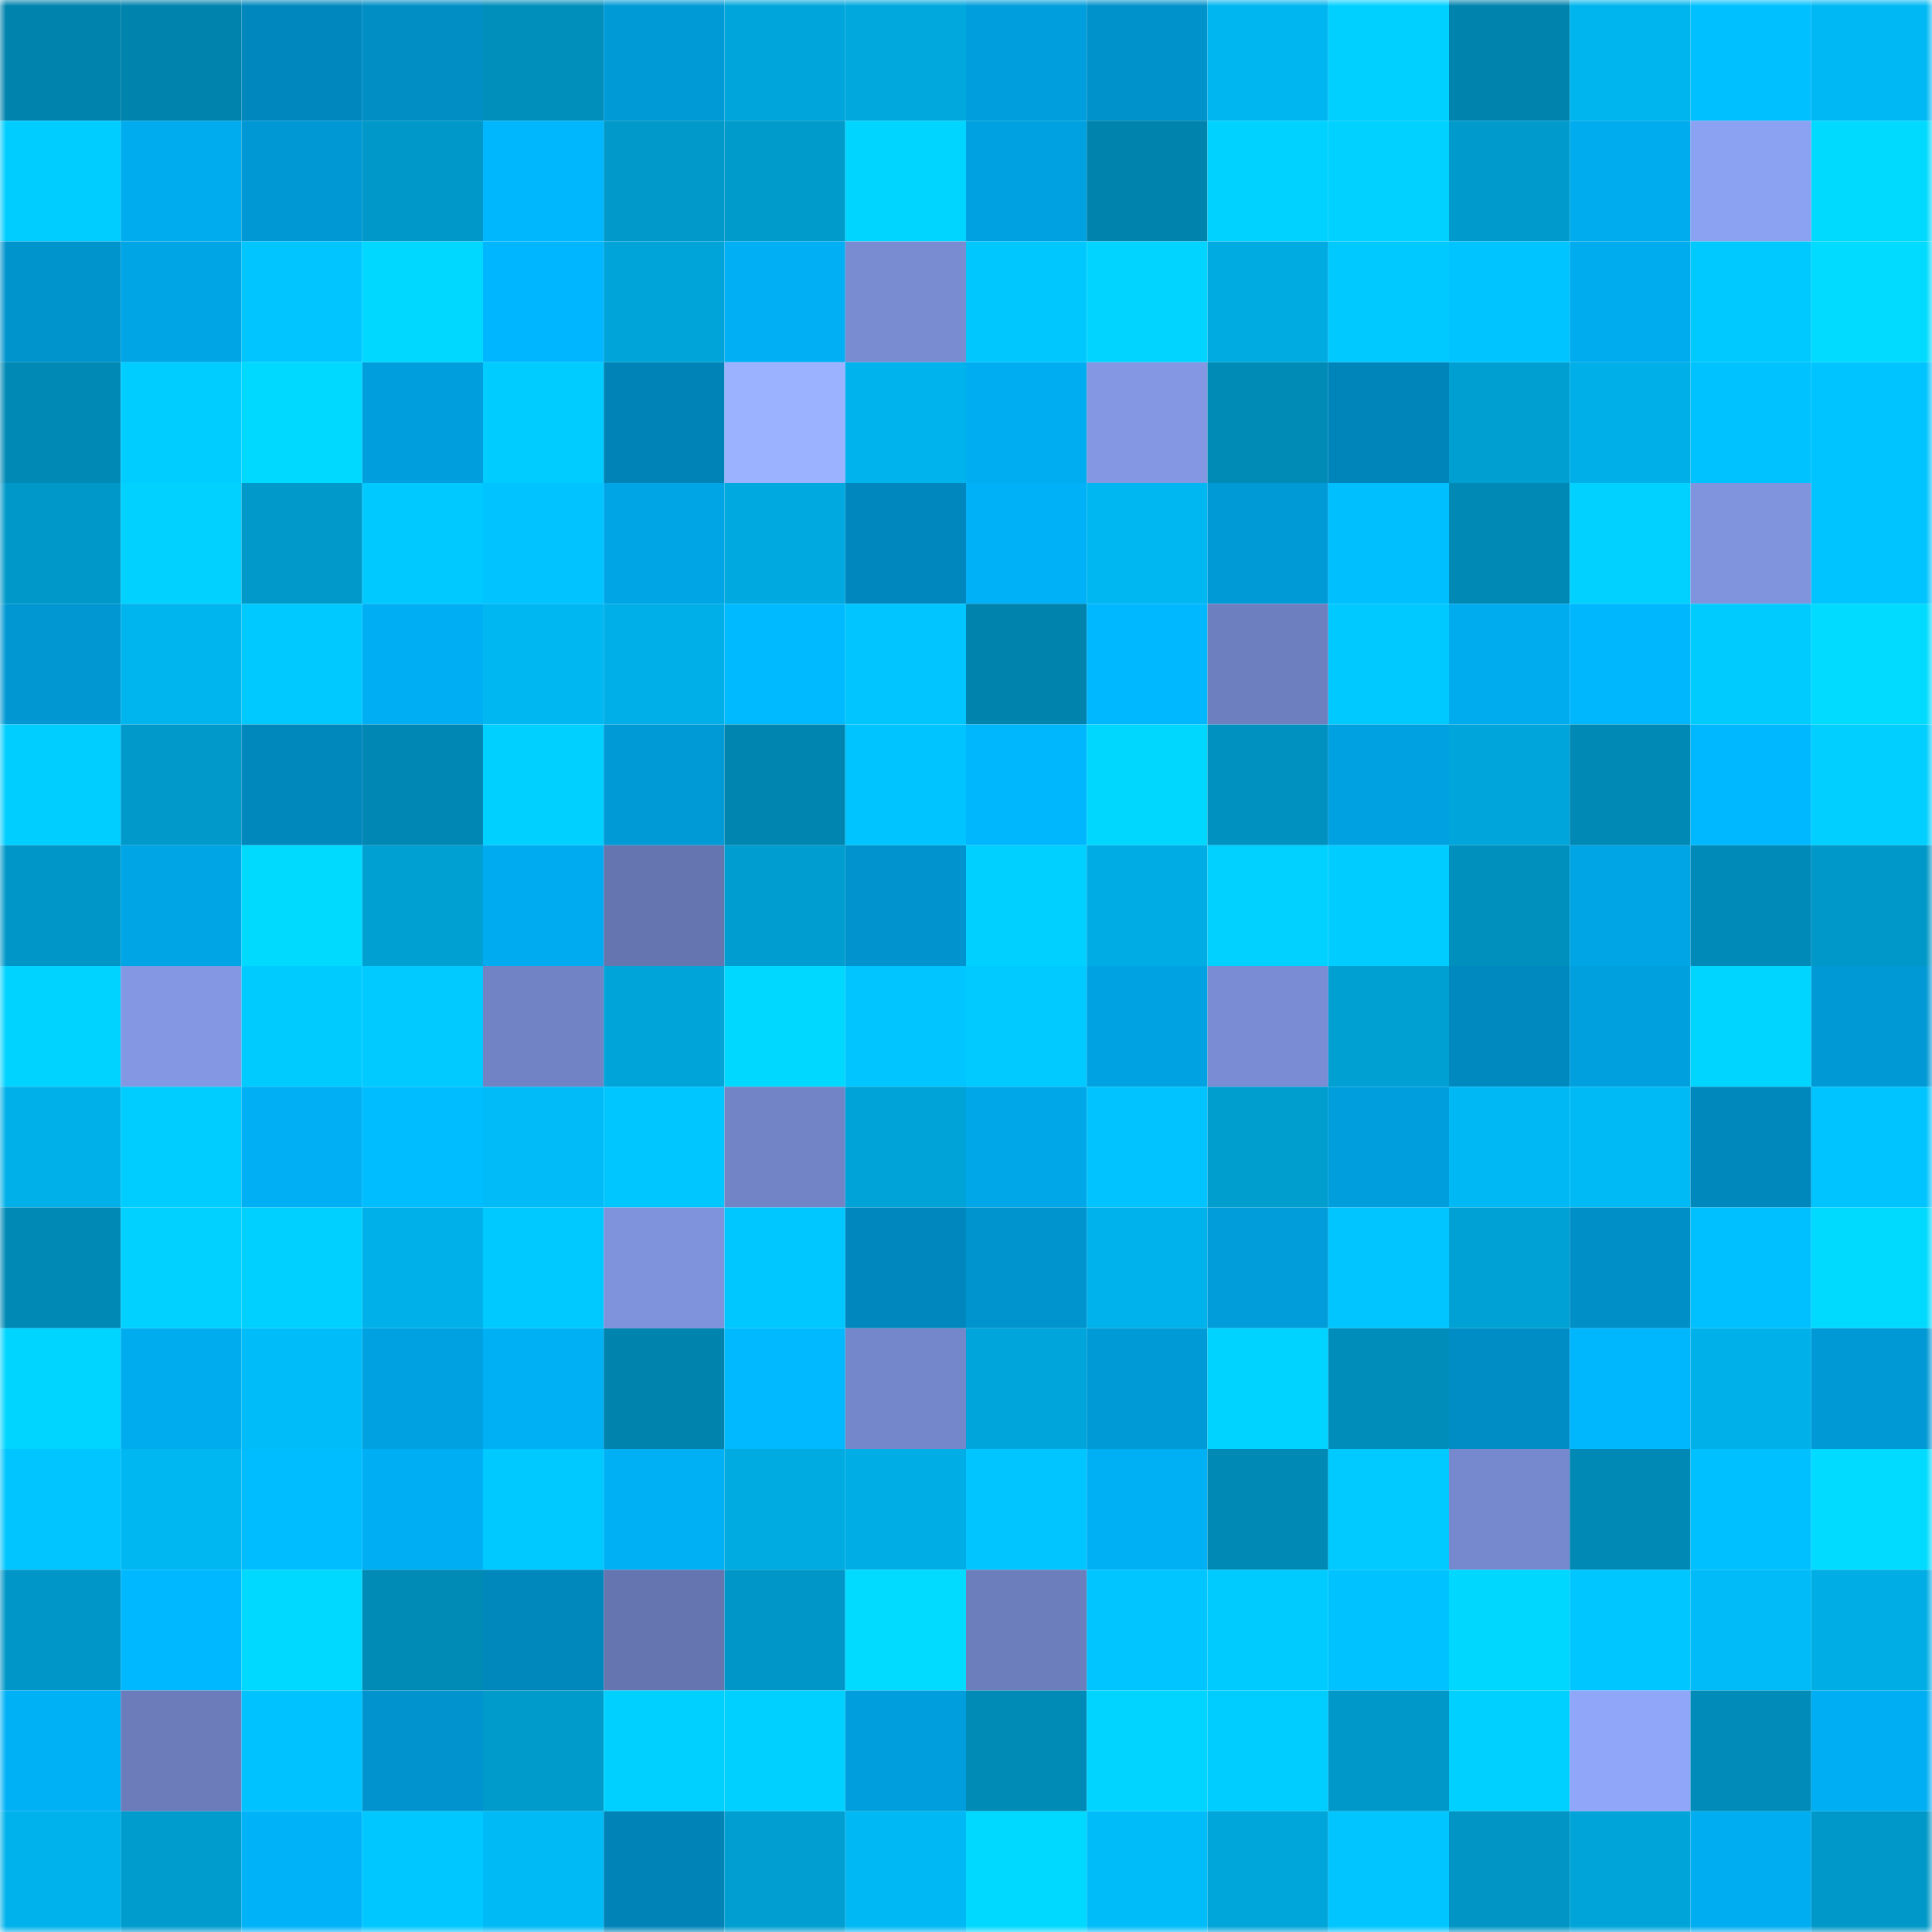 <svg viewBox="0 0 160 160" fill="none" role="img" xmlns="http://www.w3.org/2000/svg" width="240" height="240" name="ens%2Crucofura.eth"><mask id="2028737542" mask-type="alpha" maskUnits="userSpaceOnUse" x="0" y="0" width="160" height="160"><rect width="160" height="160" fill="#FFFFFF"></rect></mask><g mask="url(#2028737542)"><rect x="0" y="0" width="10" height="10" fill="#0083ad"></rect><rect x="10" y="0" width="10" height="10" fill="#0083ad"></rect><rect x="20" y="0" width="10" height="10" fill="#0088be"></rect><rect x="30" y="0" width="10" height="10" fill="#008ec5"></rect><rect x="40" y="0" width="10" height="10" fill="#008ebb"></rect><rect x="50" y="0" width="10" height="10" fill="#009ad6"></rect><rect x="60" y="0" width="10" height="10" fill="#00a6db"></rect><rect x="70" y="0" width="10" height="10" fill="#00a8de"></rect><rect x="80" y="0" width="10" height="10" fill="#009edc"></rect><rect x="90" y="0" width="10" height="10" fill="#0092cb"></rect><rect x="100" y="0" width="10" height="10" fill="#00b6f0"></rect><rect x="110" y="0" width="10" height="10" fill="#00d0ff"></rect><rect x="120" y="0" width="10" height="10" fill="#0083ad"></rect><rect x="130" y="0" width="10" height="10" fill="#00b5ee"></rect><rect x="140" y="0" width="10" height="10" fill="#00c0ff"></rect><rect x="150" y="0" width="10" height="10" fill="#00b9f4"></rect><rect x="0" y="10" width="10" height="10" fill="#00cdff"></rect><rect x="10" y="10" width="10" height="10" fill="#00abee"></rect><rect x="20" y="10" width="10" height="10" fill="#0098d4"></rect><rect x="30" y="10" width="10" height="10" fill="#0098c8"></rect><rect x="40" y="10" width="10" height="10" fill="#00b7fe"></rect><rect x="50" y="10" width="10" height="10" fill="#0099ca"></rect><rect x="60" y="10" width="10" height="10" fill="#009acb"></rect><rect x="70" y="10" width="10" height="10" fill="#00d5ff"></rect><rect x="80" y="10" width="10" height="10" fill="#00a1e0"></rect><rect x="90" y="10" width="10" height="10" fill="#0083ad"></rect><rect x="100" y="10" width="10" height="10" fill="#00d2ff"></rect><rect x="110" y="10" width="10" height="10" fill="#00d1ff"></rect><rect x="120" y="10" width="10" height="10" fill="#009bcc"></rect><rect x="130" y="10" width="10" height="10" fill="#00abee"></rect><rect x="140" y="10" width="10" height="10" fill="#8ba1f2"></rect><rect x="150" y="10" width="10" height="10" fill="#00daff"></rect><rect x="0" y="20" width="10" height="10" fill="#0094cd"></rect><rect x="10" y="20" width="10" height="10" fill="#00a5e6"></rect><rect x="20" y="20" width="10" height="10" fill="#00c5ff"></rect><rect x="30" y="20" width="10" height="10" fill="#00d8ff"></rect><rect x="40" y="20" width="10" height="10" fill="#00b6fe"></rect><rect x="50" y="20" width="10" height="10" fill="#00a4d9"></rect><rect x="60" y="20" width="10" height="10" fill="#00aff4"></rect><rect x="70" y="20" width="10" height="10" fill="#798cd2"></rect><rect x="80" y="20" width="10" height="10" fill="#00c8ff"></rect><rect x="90" y="20" width="10" height="10" fill="#00d4ff"></rect><rect x="100" y="20" width="10" height="10" fill="#00abe2"></rect><rect x="110" y="20" width="10" height="10" fill="#00c9ff"></rect><rect x="120" y="20" width="10" height="10" fill="#00c4ff"></rect><rect x="130" y="20" width="10" height="10" fill="#00abee"></rect><rect x="140" y="20" width="10" height="10" fill="#00c9ff"></rect><rect x="150" y="20" width="10" height="10" fill="#00dbff"></rect><rect x="0" y="30" width="10" height="10" fill="#0089b4"></rect><rect x="10" y="30" width="10" height="10" fill="#00cdff"></rect><rect x="20" y="30" width="10" height="10" fill="#00d9ff"></rect><rect x="30" y="30" width="10" height="10" fill="#009edc"></rect><rect x="40" y="30" width="10" height="10" fill="#00ccff"></rect><rect x="50" y="30" width="10" height="10" fill="#0084b8"></rect><rect x="60" y="30" width="10" height="10" fill="#9ab2ff"></rect><rect x="70" y="30" width="10" height="10" fill="#00b3ed"></rect><rect x="80" y="30" width="10" height="10" fill="#00adf1"></rect><rect x="90" y="30" width="10" height="10" fill="#8397e3"></rect><rect x="100" y="30" width="10" height="10" fill="#008ab6"></rect><rect x="110" y="30" width="10" height="10" fill="#0085ba"></rect><rect x="120" y="30" width="10" height="10" fill="#009fd2"></rect><rect x="130" y="30" width="10" height="10" fill="#00afe7"></rect><rect x="140" y="30" width="10" height="10" fill="#00c2ff"></rect><rect x="150" y="30" width="10" height="10" fill="#00c4ff"></rect><rect x="0" y="40" width="10" height="10" fill="#0098c8"></rect><rect x="10" y="40" width="10" height="10" fill="#00d1ff"></rect><rect x="20" y="40" width="10" height="10" fill="#0099c9"></rect><rect x="30" y="40" width="10" height="10" fill="#00c9ff"></rect><rect x="40" y="40" width="10" height="10" fill="#00c3ff"></rect><rect x="50" y="40" width="10" height="10" fill="#00a5e6"></rect><rect x="60" y="40" width="10" height="10" fill="#00a9df"></rect><rect x="70" y="40" width="10" height="10" fill="#0088be"></rect><rect x="80" y="40" width="10" height="10" fill="#00b1f7"></rect><rect x="90" y="40" width="10" height="10" fill="#00b7f2"></rect><rect x="100" y="40" width="10" height="10" fill="#009ad6"></rect><rect x="110" y="40" width="10" height="10" fill="#00bfff"></rect><rect x="120" y="40" width="10" height="10" fill="#0089b5"></rect><rect x="130" y="40" width="10" height="10" fill="#00d1ff"></rect><rect x="140" y="40" width="10" height="10" fill="#8094dd"></rect><rect x="150" y="40" width="10" height="10" fill="#00c4ff"></rect><rect x="0" y="50" width="10" height="10" fill="#0097d3"></rect><rect x="10" y="50" width="10" height="10" fill="#00b5ee"></rect><rect x="20" y="50" width="10" height="10" fill="#00c9ff"></rect><rect x="30" y="50" width="10" height="10" fill="#00aff3"></rect><rect x="40" y="50" width="10" height="10" fill="#00b7f1"></rect><rect x="50" y="50" width="10" height="10" fill="#00afe7"></rect><rect x="60" y="50" width="10" height="10" fill="#00baff"></rect><rect x="70" y="50" width="10" height="10" fill="#00c5ff"></rect><rect x="80" y="50" width="10" height="10" fill="#0084ae"></rect><rect x="90" y="50" width="10" height="10" fill="#00b8ff"></rect><rect x="100" y="50" width="10" height="10" fill="#6e7fbf"></rect><rect x="110" y="50" width="10" height="10" fill="#00c9ff"></rect><rect x="120" y="50" width="10" height="10" fill="#00abee"></rect><rect x="130" y="50" width="10" height="10" fill="#00b6fd"></rect><rect x="140" y="50" width="10" height="10" fill="#00cbff"></rect><rect x="150" y="50" width="10" height="10" fill="#00dbff"></rect><rect x="0" y="60" width="10" height="10" fill="#00ceff"></rect><rect x="10" y="60" width="10" height="10" fill="#0099ca"></rect><rect x="20" y="60" width="10" height="10" fill="#0087bc"></rect><rect x="30" y="60" width="10" height="10" fill="#0087b3"></rect><rect x="40" y="60" width="10" height="10" fill="#00d0ff"></rect><rect x="50" y="60" width="10" height="10" fill="#009ad6"></rect><rect x="60" y="60" width="10" height="10" fill="#0085b0"></rect><rect x="70" y="60" width="10" height="10" fill="#00c4ff"></rect><rect x="80" y="60" width="10" height="10" fill="#00b7fe"></rect><rect x="90" y="60" width="10" height="10" fill="#00d7ff"></rect><rect x="100" y="60" width="10" height="10" fill="#0091c0"></rect><rect x="110" y="60" width="10" height="10" fill="#00a1e0"></rect><rect x="120" y="60" width="10" height="10" fill="#00a6db"></rect><rect x="130" y="60" width="10" height="10" fill="#0089b4"></rect><rect x="140" y="60" width="10" height="10" fill="#00b8ff"></rect><rect x="150" y="60" width="10" height="10" fill="#00cfff"></rect><rect x="0" y="70" width="10" height="10" fill="#0097c8"></rect><rect x="10" y="70" width="10" height="10" fill="#00a5e6"></rect><rect x="20" y="70" width="10" height="10" fill="#00daff"></rect><rect x="30" y="70" width="10" height="10" fill="#00a0d3"></rect><rect x="40" y="70" width="10" height="10" fill="#00acef"></rect><rect x="50" y="70" width="10" height="10" fill="#6575b0"></rect><rect x="60" y="70" width="10" height="10" fill="#009dd0"></rect><rect x="70" y="70" width="10" height="10" fill="#0093cd"></rect><rect x="80" y="70" width="10" height="10" fill="#00d0ff"></rect><rect x="90" y="70" width="10" height="10" fill="#00ace4"></rect><rect x="100" y="70" width="10" height="10" fill="#00d1ff"></rect><rect x="110" y="70" width="10" height="10" fill="#00ccff"></rect><rect x="120" y="70" width="10" height="10" fill="#0090be"></rect><rect x="130" y="70" width="10" height="10" fill="#00a5e6"></rect><rect x="140" y="70" width="10" height="10" fill="#008ab7"></rect><rect x="150" y="70" width="10" height="10" fill="#0098c8"></rect><rect x="0" y="80" width="10" height="10" fill="#00d3ff"></rect><rect x="10" y="80" width="10" height="10" fill="#8397e3"></rect><rect x="20" y="80" width="10" height="10" fill="#00cbff"></rect><rect x="30" y="80" width="10" height="10" fill="#00caff"></rect><rect x="40" y="80" width="10" height="10" fill="#7283c5"></rect><rect x="50" y="80" width="10" height="10" fill="#00a4d9"></rect><rect x="60" y="80" width="10" height="10" fill="#00d8ff"></rect><rect x="70" y="80" width="10" height="10" fill="#00c5ff"></rect><rect x="80" y="80" width="10" height="10" fill="#00caff"></rect><rect x="90" y="80" width="10" height="10" fill="#00a2e2"></rect><rect x="100" y="80" width="10" height="10" fill="#7a8dd4"></rect><rect x="110" y="80" width="10" height="10" fill="#00a0d3"></rect><rect x="120" y="80" width="10" height="10" fill="#0089bf"></rect><rect x="130" y="80" width="10" height="10" fill="#00a0de"></rect><rect x="140" y="80" width="10" height="10" fill="#00d5ff"></rect><rect x="150" y="80" width="10" height="10" fill="#0099d5"></rect><rect x="0" y="90" width="10" height="10" fill="#00b0e9"></rect><rect x="10" y="90" width="10" height="10" fill="#00cdff"></rect><rect x="20" y="90" width="10" height="10" fill="#00aff4"></rect><rect x="30" y="90" width="10" height="10" fill="#00bdff"></rect><rect x="40" y="90" width="10" height="10" fill="#00bbf7"></rect><rect x="50" y="90" width="10" height="10" fill="#00c6ff"></rect><rect x="60" y="90" width="10" height="10" fill="#7284c6"></rect><rect x="70" y="90" width="10" height="10" fill="#00a3d7"></rect><rect x="80" y="90" width="10" height="10" fill="#00a7e8"></rect><rect x="90" y="90" width="10" height="10" fill="#00c3ff"></rect><rect x="100" y="90" width="10" height="10" fill="#009dcf"></rect><rect x="110" y="90" width="10" height="10" fill="#009edc"></rect><rect x="120" y="90" width="10" height="10" fill="#00b9f4"></rect><rect x="130" y="90" width="10" height="10" fill="#00baf6"></rect><rect x="140" y="90" width="10" height="10" fill="#0087bc"></rect><rect x="150" y="90" width="10" height="10" fill="#00c4ff"></rect><rect x="0" y="100" width="10" height="10" fill="#0089b4"></rect><rect x="10" y="100" width="10" height="10" fill="#00d1ff"></rect><rect x="20" y="100" width="10" height="10" fill="#00d0ff"></rect><rect x="30" y="100" width="10" height="10" fill="#00b1e9"></rect><rect x="40" y="100" width="10" height="10" fill="#00c9ff"></rect><rect x="50" y="100" width="10" height="10" fill="#7f92dc"></rect><rect x="60" y="100" width="10" height="10" fill="#00c7ff"></rect><rect x="70" y="100" width="10" height="10" fill="#0088be"></rect><rect x="80" y="100" width="10" height="10" fill="#0094ce"></rect><rect x="90" y="100" width="10" height="10" fill="#00b2eb"></rect><rect x="100" y="100" width="10" height="10" fill="#009dda"></rect><rect x="110" y="100" width="10" height="10" fill="#00c5ff"></rect><rect x="120" y="100" width="10" height="10" fill="#00a1d5"></rect><rect x="130" y="100" width="10" height="10" fill="#008fc7"></rect><rect x="140" y="100" width="10" height="10" fill="#00c0ff"></rect><rect x="150" y="100" width="10" height="10" fill="#00daff"></rect><rect x="0" y="110" width="10" height="10" fill="#00d5ff"></rect><rect x="10" y="110" width="10" height="10" fill="#00abee"></rect><rect x="20" y="110" width="10" height="10" fill="#00bdf9"></rect><rect x="30" y="110" width="10" height="10" fill="#00a1e0"></rect><rect x="40" y="110" width="10" height="10" fill="#00b0f5"></rect><rect x="50" y="110" width="10" height="10" fill="#0083ad"></rect><rect x="60" y="110" width="10" height="10" fill="#00b9ff"></rect><rect x="70" y="110" width="10" height="10" fill="#7587cb"></rect><rect x="80" y="110" width="10" height="10" fill="#00a6db"></rect><rect x="90" y="110" width="10" height="10" fill="#009ad6"></rect><rect x="100" y="110" width="10" height="10" fill="#00d3ff"></rect><rect x="110" y="110" width="10" height="10" fill="#008dba"></rect><rect x="120" y="110" width="10" height="10" fill="#008dc5"></rect><rect x="130" y="110" width="10" height="10" fill="#00b6fd"></rect><rect x="140" y="110" width="10" height="10" fill="#00b1e9"></rect><rect x="150" y="110" width="10" height="10" fill="#0099d5"></rect><rect x="0" y="120" width="10" height="10" fill="#00c5ff"></rect><rect x="10" y="120" width="10" height="10" fill="#00b7f2"></rect><rect x="20" y="120" width="10" height="10" fill="#00bdff"></rect><rect x="30" y="120" width="10" height="10" fill="#00aff3"></rect><rect x="40" y="120" width="10" height="10" fill="#00c9ff"></rect><rect x="50" y="120" width="10" height="10" fill="#00b0f5"></rect><rect x="60" y="120" width="10" height="10" fill="#00abe1"></rect><rect x="70" y="120" width="10" height="10" fill="#00aee5"></rect><rect x="80" y="120" width="10" height="10" fill="#00c5ff"></rect><rect x="90" y="120" width="10" height="10" fill="#00b0f5"></rect><rect x="100" y="120" width="10" height="10" fill="#0089b5"></rect><rect x="110" y="120" width="10" height="10" fill="#00caff"></rect><rect x="120" y="120" width="10" height="10" fill="#7789ce"></rect><rect x="130" y="120" width="10" height="10" fill="#0089b4"></rect><rect x="140" y="120" width="10" height="10" fill="#00c0ff"></rect><rect x="150" y="120" width="10" height="10" fill="#00dbff"></rect><rect x="0" y="130" width="10" height="10" fill="#0096c7"></rect><rect x="10" y="130" width="10" height="10" fill="#00b8ff"></rect><rect x="20" y="130" width="10" height="10" fill="#00d9ff"></rect><rect x="30" y="130" width="10" height="10" fill="#008ab6"></rect><rect x="40" y="130" width="10" height="10" fill="#0088bd"></rect><rect x="50" y="130" width="10" height="10" fill="#6575b0"></rect><rect x="60" y="130" width="10" height="10" fill="#0097c8"></rect><rect x="70" y="130" width="10" height="10" fill="#00dbff"></rect><rect x="80" y="130" width="10" height="10" fill="#6d7ebd"></rect><rect x="90" y="130" width="10" height="10" fill="#00c5ff"></rect><rect x="100" y="130" width="10" height="10" fill="#00cbff"></rect><rect x="110" y="130" width="10" height="10" fill="#00c2ff"></rect><rect x="120" y="130" width="10" height="10" fill="#00d7ff"></rect><rect x="130" y="130" width="10" height="10" fill="#00c6ff"></rect><rect x="140" y="130" width="10" height="10" fill="#00bbf7"></rect><rect x="150" y="130" width="10" height="10" fill="#00aee5"></rect><rect x="0" y="140" width="10" height="10" fill="#00b1f6"></rect><rect x="10" y="140" width="10" height="10" fill="#6c7cbb"></rect><rect x="20" y="140" width="10" height="10" fill="#00c2ff"></rect><rect x="30" y="140" width="10" height="10" fill="#0093cd"></rect><rect x="40" y="140" width="10" height="10" fill="#009acb"></rect><rect x="50" y="140" width="10" height="10" fill="#00d0ff"></rect><rect x="60" y="140" width="10" height="10" fill="#00d0ff"></rect><rect x="70" y="140" width="10" height="10" fill="#009edc"></rect><rect x="80" y="140" width="10" height="10" fill="#008bb7"></rect><rect x="90" y="140" width="10" height="10" fill="#00d4ff"></rect><rect x="100" y="140" width="10" height="10" fill="#00cdff"></rect><rect x="110" y="140" width="10" height="10" fill="#0098c8"></rect><rect x="120" y="140" width="10" height="10" fill="#00d0ff"></rect><rect x="130" y="140" width="10" height="10" fill="#90a6f9"></rect><rect x="140" y="140" width="10" height="10" fill="#008bb8"></rect><rect x="150" y="140" width="10" height="10" fill="#00aff3"></rect><rect x="0" y="150" width="10" height="10" fill="#00b2eb"></rect><rect x="10" y="150" width="10" height="10" fill="#009cce"></rect><rect x="20" y="150" width="10" height="10" fill="#00b3f9"></rect><rect x="30" y="150" width="10" height="10" fill="#00c7ff"></rect><rect x="40" y="150" width="10" height="10" fill="#00baf5"></rect><rect x="50" y="150" width="10" height="10" fill="#0084b8"></rect><rect x="60" y="150" width="10" height="10" fill="#009ed1"></rect><rect x="70" y="150" width="10" height="10" fill="#00b9f4"></rect><rect x="80" y="150" width="10" height="10" fill="#00d9ff"></rect><rect x="90" y="150" width="10" height="10" fill="#00bdf9"></rect><rect x="100" y="150" width="10" height="10" fill="#00a5d9"></rect><rect x="110" y="150" width="10" height="10" fill="#00c5ff"></rect><rect x="120" y="150" width="10" height="10" fill="#0095c4"></rect><rect x="130" y="150" width="10" height="10" fill="#00a4d9"></rect><rect x="140" y="150" width="10" height="10" fill="#00adf1"></rect><rect x="150" y="150" width="10" height="10" fill="#0098c8"></rect></g></svg>
